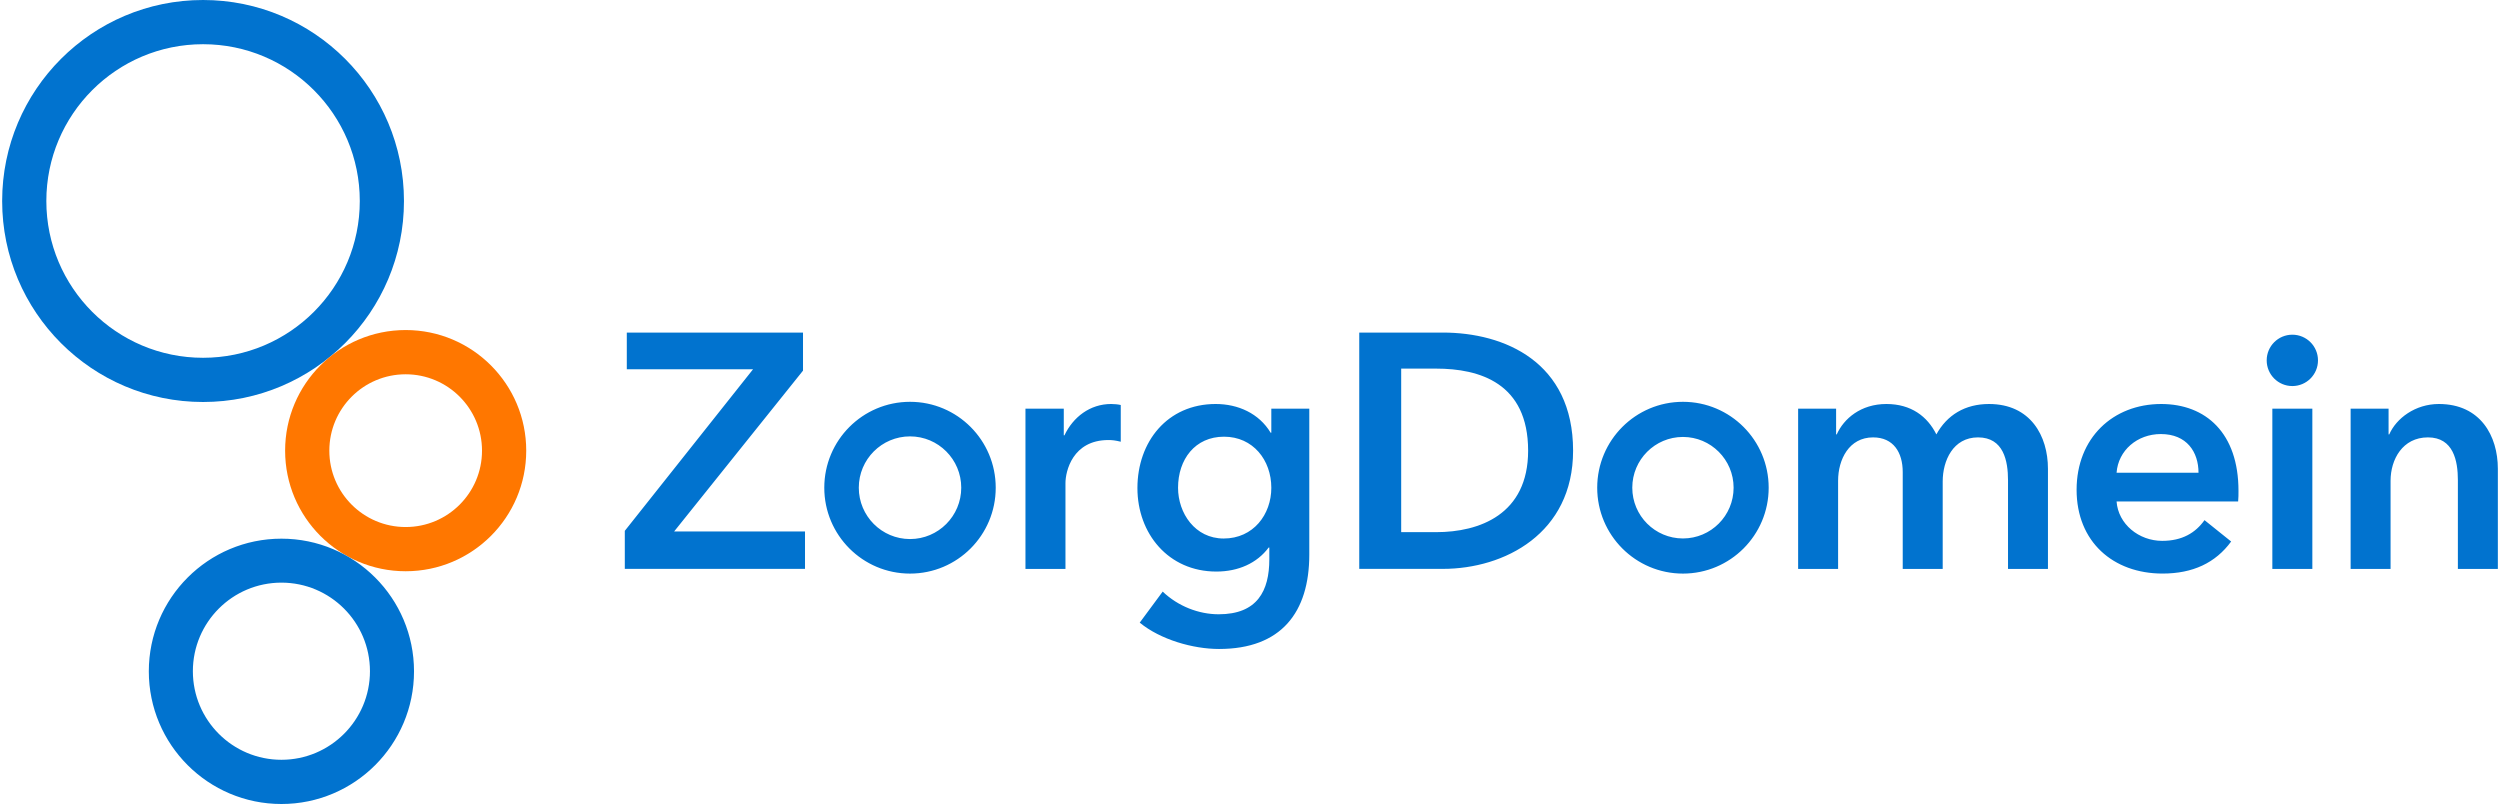 <?xml version="1.0" encoding="UTF-8"?> <svg xmlns="http://www.w3.org/2000/svg" height="804" viewBox="0 .36 799.8 257.66" width="2500"><path d="m128.77 64.78c0 35.57-28.83 64.41-64.39 64.41-35.55 0-64.38-28.84-64.38-64.41 0-35.58 28.83-64.42 64.38-64.42 35.56 0 64.39 28.84 64.39 64.42zm-14.16 0c0-27.75-22.49-50.25-50.23-50.25-27.73 0-50.22 22.5-50.22 50.25s22.49 50.24 50.22 50.24c27.74 0 50.23-22.49 50.23-50.24z" fill="#0173cf"></path><path d="m167.95 144.78c0 21.35-17.3 38.65-38.64 38.65-21.33 0-38.63-17.3-38.63-38.65 0-21.34 17.3-38.65 38.63-38.65 21.34 0 38.64 17.31 38.64 38.65zm-14.17.01c0-13.52-10.95-24.48-24.47-24.48-13.51 0-24.46 10.96-24.46 24.48s10.95 24.47 24.46 24.47c13.52 0 24.47-10.95 24.47-24.47z" fill="#f70"></path><path d="m131.99 215.51c0 23.48-19.03 42.51-42.49 42.51-23.47 0-42.5-19.03-42.5-42.51s19.03-42.52 42.5-42.52c23.46 0 42.49 19.04 42.49 42.52zm-14.12-.04c0-15.68-12.71-28.39-28.37-28.39-15.67 0-28.38 12.71-28.38 28.39 0 15.67 12.71 28.38 28.38 28.38 15.66 0 28.37-12.71 28.37-28.38zm81.67-44.99 41.1-51.78h-40.46v-11.76h56.47v12.2l-41.31 51.55h41.95v11.98h-57.75zm128.4-39.15h12.28v8.55h.21c2.78-5.88 8.22-10.05 14.95-10.05.96 0 2.24.11 3.1.32v11.77c-1.71-.43-2.78-.54-3.95-.54-11.53 0-13.77 10.06-13.77 13.8v27.5h-12.82zm90.96 0v46.75c0 18.5-8.97 30.26-28.93 30.26-8.33 0-18.79-2.99-25.41-8.44l7.36-9.95c4.92 4.7 11.54 7.27 17.94 7.27 12.39 0 16.23-7.49 16.23-17.65v-3.74h-.21c-3.74 5.02-9.72 7.7-16.77 7.7-15.37 0-25.29-12.19-25.29-26.75 0-14.86 9.6-26.95 25.08-26.95 7.16 0 13.88 3 17.61 9.2h.22v-7.7zm-42.06 25.35c0 8.13 5.44 16.26 14.62 16.26 9.51 0 15.27-7.7 15.27-16.26 0-8.88-5.87-16.37-15.16-16.37s-14.73 7.28-14.73 16.37zm58.07-49.74h26.79c19.75 0 41.74 9.41 41.74 37.86 0 26.53-21.99 37.87-41.74 37.87h-26.79zm24.65 63.96c13.88 0 29.47-5.67 29.47-26.1 0-21.71-15.59-26.31-29.47-26.31h-11.21v52.41zm196.06-20.32v32.1h-12.8v-28.46c0-6.1-1.39-13.69-9.61-13.69-8.01 0-11.32 7.48-11.32 14.12v28.03h-12.81v-31.03c0-6.31-2.99-11.12-9.5-11.12-7.69 0-11.21 7.06-11.21 13.9v28.25h-12.81v-51.35h12.17v8.24h.21c2.24-5.03 7.69-9.74 15.91-9.74 7.9 0 13.13 3.96 16.01 9.74 3.42-6.21 9.18-9.74 16.87-9.74 13.35 0 18.89 10.27 18.89 20.75zm60.95 10.49h-38.96c.53 7.27 7.15 12.62 14.62 12.62 6.41 0 10.67-2.57 13.56-6.64l8.54 6.85c-5.02 6.85-12.28 10.27-21.99 10.27-15.8 0-27.54-10.16-27.54-26.85 0-16.58 11.63-27.49 27.11-27.49 14.3 0 24.77 9.31 24.77 27.81 0 1.18 0 2.25-.11 3.43zm-12.7-9.21c0-6.63-3.74-12.4-12.07-12.4-7.57 0-13.66 5.24-14.19 12.4zm23.66-20.53h12.82v51.35h-12.82zm25.09 0h12.16v8.24h.22c2.24-5.14 8.32-9.74 15.9-9.74 13.35 0 18.9 10.27 18.9 20.75v32.1h-12.81v-28.46c0-6.1-1.39-13.69-9.6-13.69-8.12 0-11.97 7.06-11.97 13.9v28.25h-12.8zm-186.5 25.33c0 15.2-12.3 27.52-27.47 27.52-15.18 0-27.48-12.32-27.48-27.52 0-15.21 12.3-27.53 27.48-27.53 15.17 0 27.47 12.32 27.47 27.53zm-11.24-.01c0-8.97-7.27-16.26-16.23-16.26-8.97 0-16.24 7.29-16.24 16.26 0 8.99 7.27 16.27 16.24 16.27 8.96 0 16.23-7.28 16.23-16.27zm-236.47.01c0 15.2-12.29 27.52-27.46 27.52-15.18 0-27.48-12.32-27.48-27.52 0-15.21 12.3-27.53 27.48-27.53 15.17 0 27.46 12.32 27.46 27.53zm-11.05-.01c0-9.08-7.35-16.44-16.41-16.44-9.07 0-16.42 7.36-16.42 16.44 0 9.09 7.35 16.46 16.42 16.46 9.06 0 16.41-7.37 16.41-16.46zm434.8-40.8c0 4.55-3.68 8.23-8.22 8.23s-8.22-3.68-8.22-8.23 3.68-8.23 8.22-8.23 8.22 3.68 8.22 8.23z" fill="#0173cf"></path></svg> 